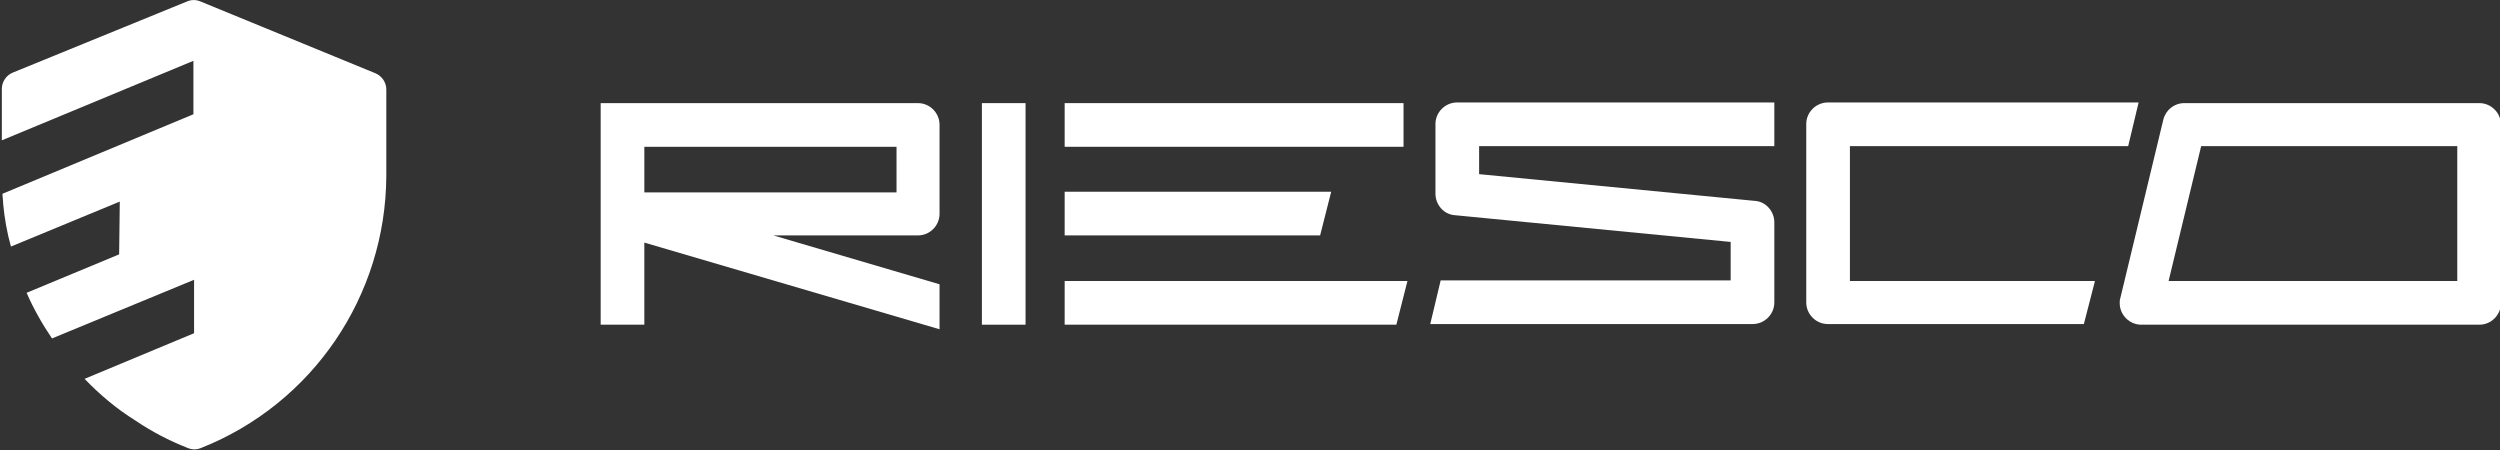 <?xml version="1.0" encoding="utf-8"?>
<!-- Generator: Adobe Illustrator 24.2.3, SVG Export Plug-In . SVG Version: 6.00 Build 0)  -->
<svg version="1.1"
	 id="svg23" inkscape:version="0.92.3 (2405546, 2018-03-11)" sodipodi:docname="logo-sito.svg" xmlns:cc="http://creativecommons.org/ns#" xmlns:dc="http://purl.org/dc/elements/1.1/" xmlns:inkscape="http://www.inkscape.org/namespaces/inkscape" xmlns:rdf="http://www.w3.org/1999/02/22-rdf-syntax-ns#" xmlns:sodipodi="http://sodipodi.sourceforge.net/DTD/sodipodi-0.dtd" xmlns:svg="http://www.w3.org/2000/svg"
	 xmlns="http://www.w3.org/2000/svg" xmlns:xlink="http://www.w3.org/1999/xlink" x="0px" y="0px" viewBox="0 0 150 27"
	 style="enable-background:new 0 0 150 27;" xml:space="preserve">
<rect x="0" y="0" width="150" height="27" fill="#333333" stroke="none"/>
<style type="text/css">
	.st0{fill:#FFFFFF;}
</style>
<sodipodi:namedview  bordercolor="#666666" borderopacity="1" fit-margin-bottom="0" fit-margin-left="0" fit-margin-right="0" fit-margin-top="0" gridtolerance="10" guidetolerance="10" id="namedview25" inkscape:current-layer="svg23" inkscape:cx="34.742824" inkscape:cy="10.978282" inkscape:pageopacity="0" inkscape:pageshadow="2" inkscape:window-height="944" inkscape:window-maximized="1" inkscape:window-width="1920" inkscape:window-x="0" inkscape:window-y="27" inkscape:zoom="3.1919775" objecttolerance="10" pagecolor="#ffffff" showgrid="false">
	</sodipodi:namedview>
<g id="g9295" transform="matrix(0.391,0,0,0.391,281.669,-12.695)">
	<g id="g16704" transform="translate(10686.994,11341.393)">
		<path id="path16688" inkscape:connector-curvature="0" class="st0" d="M-11026.9-11259.1h-51.9c-1.8,0-3.3-1.5-3.3-3.3
			c0-0.3,0-0.5,0.1-0.8l6.6-27.4c0.4-1.5,1.7-2.5,3.2-2.5h45.3c1.8,0,3.3,1.5,3.3,3.3v27.4
			C-11023.6-11260.6-11025.1-11259.1-11026.9-11259.1L-11026.9-11259.1z M-11074.6-11265.8h44.3v-20.7h-39.3L-11074.6-11265.8z"/>
		<rect id="rect16690" x="-11244" y="-11293.1" class="st0" width="52" height="6.7"/>
		<rect id="rect16692" x="-11256.7" y="-11293.1" class="st0" width="6.7" height="34"/>
		<path id="path16694" inkscape:connector-curvature="0" class="st0" d="M-11085.9-11265.8h-37.6v-20.7h42.7l1.6-6.7h-47.7
			c-1.8,0-3.3,1.5-3.3,3.3v27.4c0,1.8,1.5,3.3,3.3,3.3h39.3L-11085.9-11265.8z"/>
		<polygon id="polygon16696" class="st0" points="-11193.1,-11259.1 -11191.4,-11265.8 -11244,-11265.8 -11244,-11259.1 		"/>
		<polygon id="polygon16698" class="st0" points="-11204.8,-11272.8 -11203.1,-11279.5 -11244,-11279.5 -11244,-11272.8 		"/>
		<path id="path16700" inkscape:connector-curvature="0" class="st0" d="M-11263.2-11265.3l-25.5-7.5h22.2c1.8,0,3.3-1.5,3.3-3.3
			l0,0v-13.7c0-1.8-1.5-3.3-3.3-3.3h-48.7v34h6.7v-12.6l45.3,13.3V-11265.3z M-11308.5-11286.4h38.7v7h-38.7V-11286.4z"/>
		<path id="path16702" inkscape:connector-curvature="0" class="st0" d="M-11135.1-11286.5v-6.7h-48.7c-1.8,0-3.3,1.5-3.3,3.3v10.7
			c0,1.7,1.3,3.2,3,3.3l42.3,4.1v5.9h-44.5l-1.6,6.7h49.5c1.8,0,3.3-1.5,3.3-3.3v-12.3c0-1.7-1.3-3.2-3-3.3l-42.3-4.1v-4.3
			L-11135.1-11286.5z"/>
	</g>
	<path id="path13" inkscape:connector-curvature="0" class="st0" d="M-702.1,71.5l-14.2,5.9c1.1,2.5,2.4,4.8,3.9,7l21.8-9v8.2
		l-16.8,7c2.3,2.4,4.9,4.6,7.8,6.4c2.5,1.7,5.2,3.1,8,4.2c0.7,0.3,1.4,0.3,2.1,0c17.1-6.8,28.3-23.3,28.4-41.7V46.2
		c0-1.1-0.7-2.1-1.7-2.5l-26.8-11c-0.7-0.3-1.4-0.3-2.1,0l-26.7,10.9c-1,0.4-1.7,1.4-1.7,2.5V54l29.4-12.2V50L-720,62.2
		c0,0.5,0.1,1,0.1,1.5c0.2,2.2,0.6,4.5,1.2,6.6l16.7-6.9"/>
</g>
</svg>
